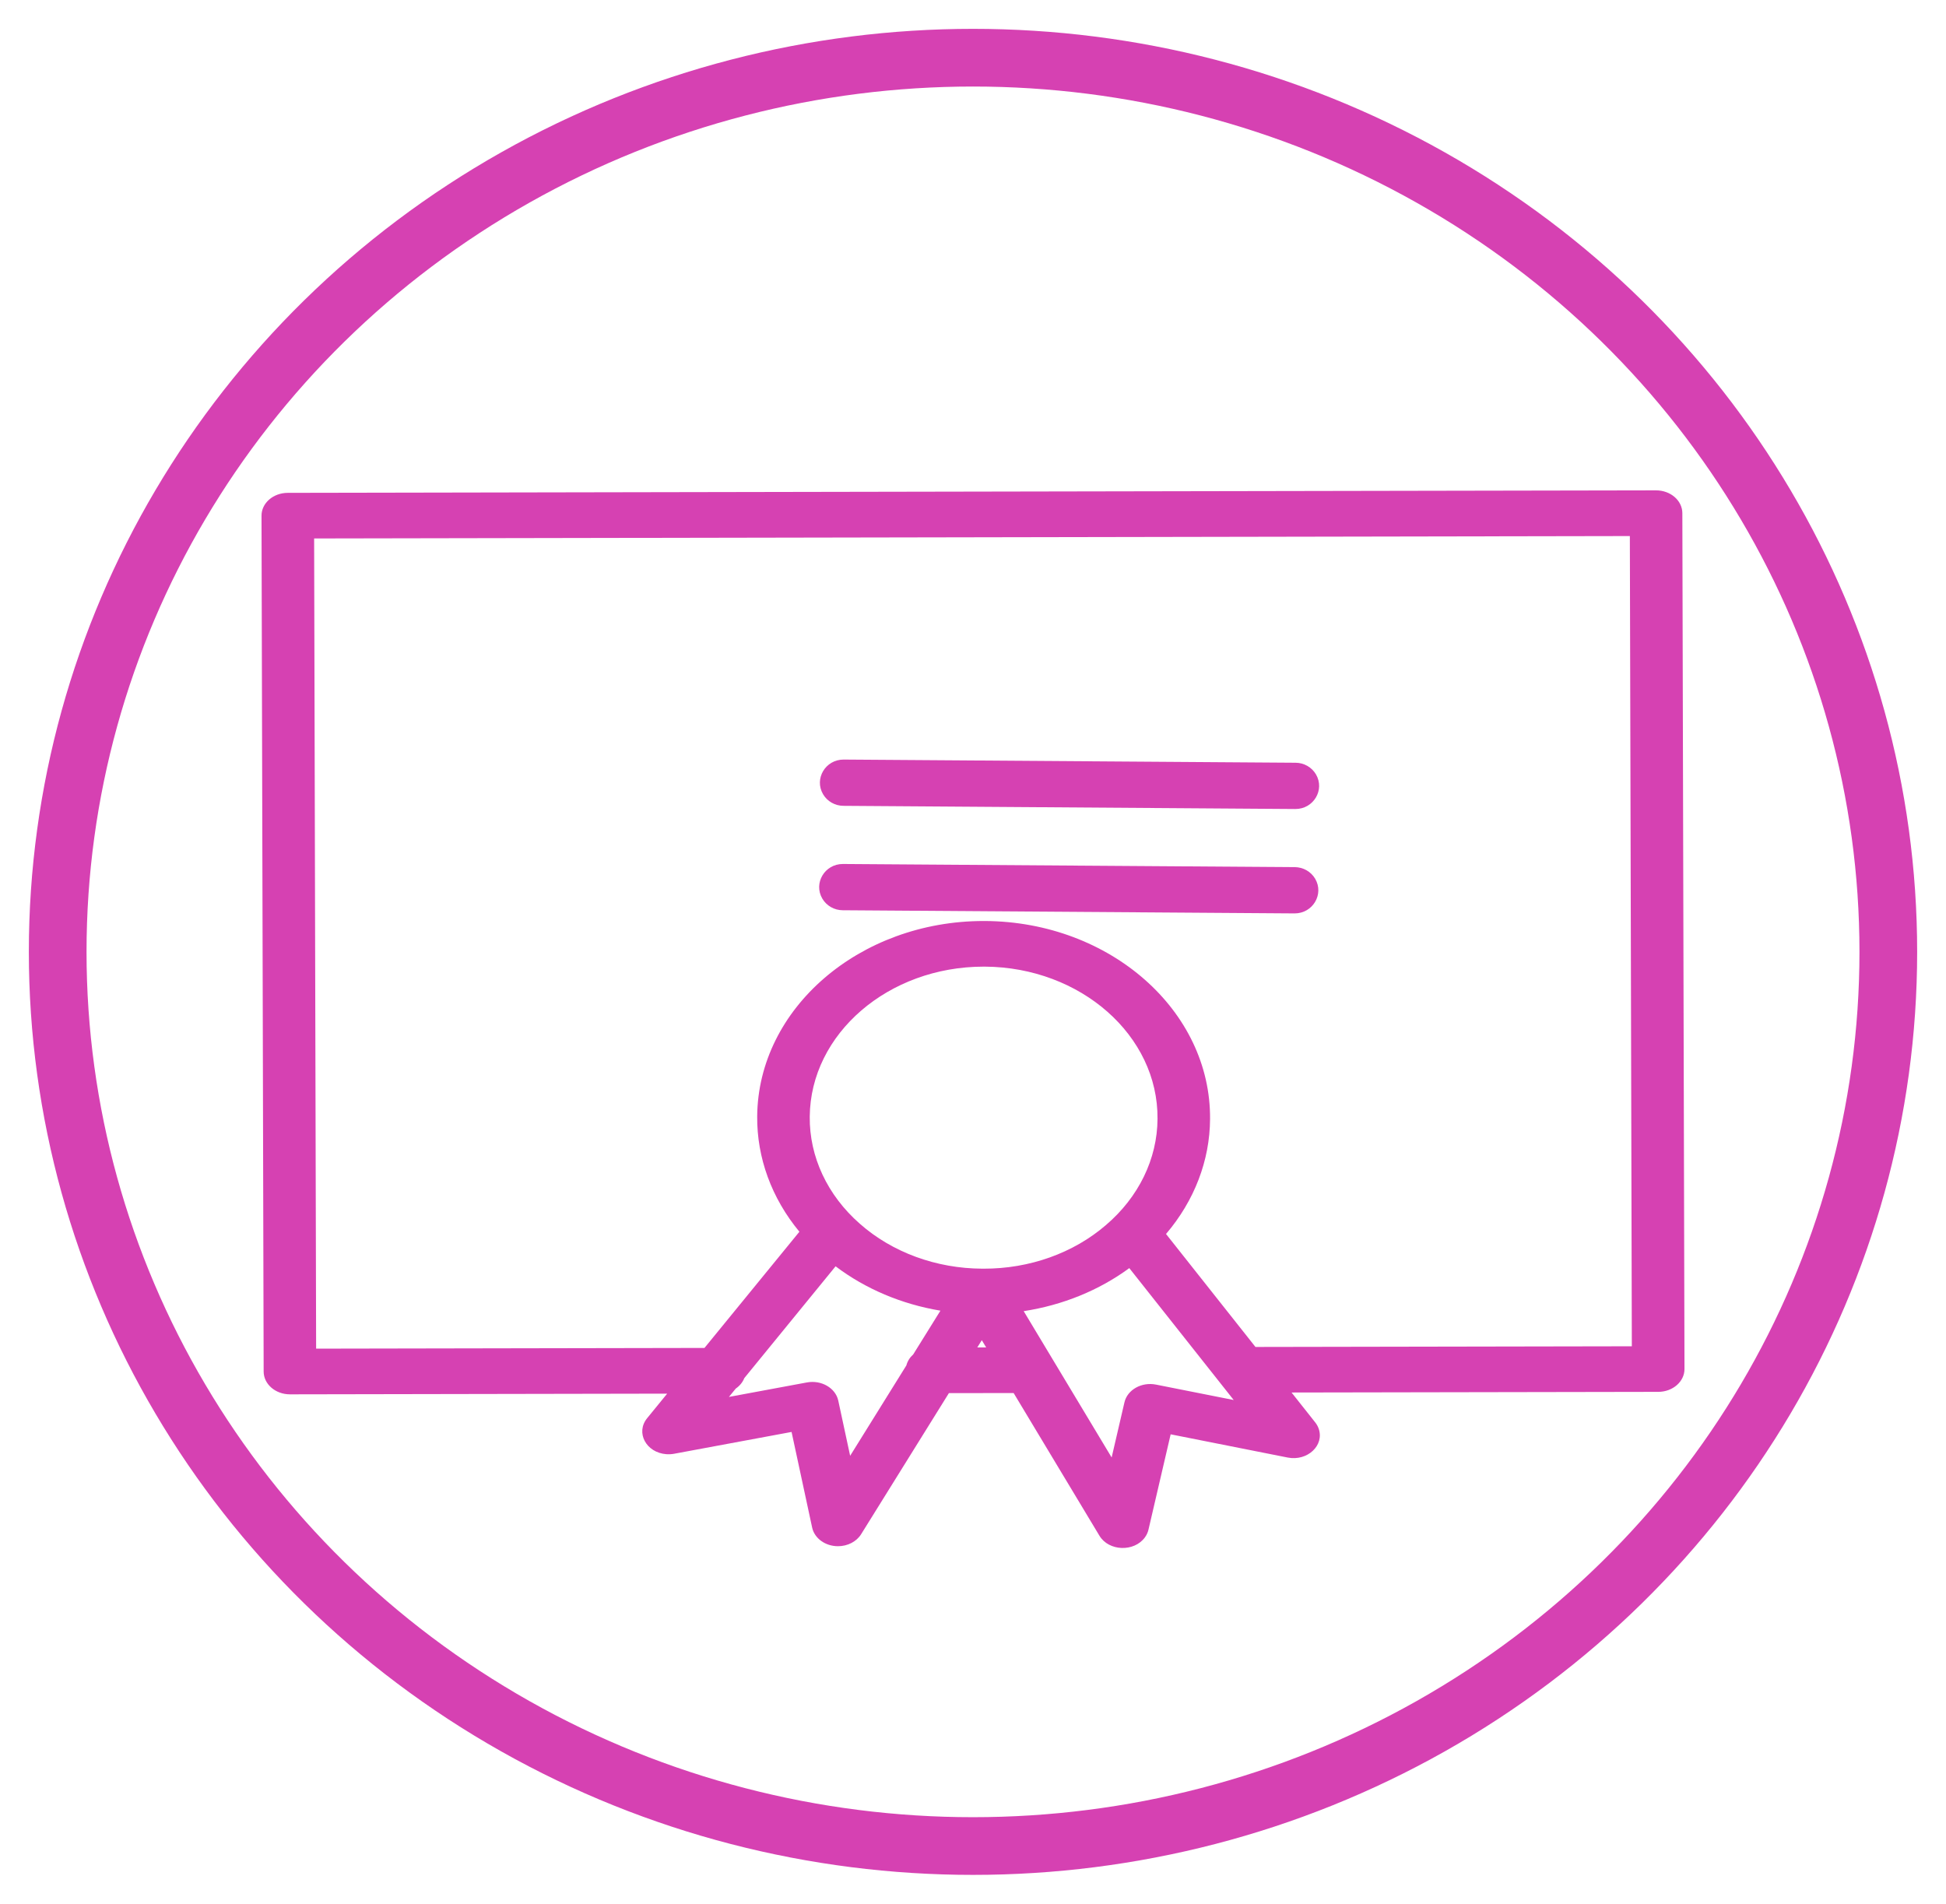 <?xml version="1.0" encoding="UTF-8"?> <svg xmlns="http://www.w3.org/2000/svg" viewBox="1949.4 2453 101.2 99" width="101.2" height="99"><path fill="#d641b2" stroke="none" fill-opacity="1" stroke-width="1" stroke-opacity="1" color="rgb(51, 51, 51)" fill-rule="evenodd" font-size-adjust="none" id="tSvgc8e538ae8a" title="Path 4" d="M 2036.889 2479.685 C 2036.887 2479.03 2036.276 2478.5 2035.522 2478.5 C 2035.521 2478.5 2035.521 2478.5 2035.52 2478.5 C 2011.801 2478.543 1988.082 2478.586 1964.364 2478.63 C 1963.609 2478.631 1962.998 2479.163 1963 2479.819 C 1963.037 2494.655 1963.074 2509.49 1963.111 2524.325 C 1963.113 2524.98 1963.724 2525.51 1964.478 2525.51 C 1964.479 2525.51 1964.479 2525.51 1964.48 2525.51 C 1971.019 2525.498 1977.557 2525.486 1984.096 2525.474 C 1983.748 2525.901 1983.4 2526.327 1983.052 2526.753 C 1982.445 2527.501 1982.998 2528.539 1984.047 2528.622 C 1984.183 2528.632 1984.319 2528.625 1984.452 2528.601 C 1986.49 2528.223 1988.527 2527.844 1990.565 2527.466 C 1990.922 2529.124 1991.278 2530.781 1991.635 2532.439 C 1991.757 2533.001 1992.321 2533.408 1992.979 2533.408 C 1993.481 2533.408 1993.942 2533.169 1994.181 2532.786 C 1995.702 2530.34 1997.224 2527.894 1998.746 2525.447 C 1999.868 2525.446 2000.99 2525.444 2002.113 2525.442 C 2003.6 2527.915 2005.087 2530.389 2006.575 2532.862 C 2007.061 2533.672 2008.375 2533.721 2008.939 2532.95 C 2009.029 2532.827 2009.092 2532.691 2009.125 2532.548 C 2009.51 2530.895 2009.894 2529.242 2010.279 2527.589 C 2012.308 2527.992 2014.337 2528.394 2016.366 2528.797 C 2017.392 2529 2018.286 2528.162 2017.975 2527.289 C 2017.934 2527.175 2017.874 2527.067 2017.796 2526.968 C 2017.386 2526.451 2016.976 2525.933 2016.566 2525.415 C 2022.923 2525.404 2029.279 2525.392 2035.635 2525.381 C 2036.39 2525.38 2037.002 2524.847 2037 2524.192C 2036.963 2509.356 2036.926 2494.52 2036.889 2479.685Z M 1993.611 2528.707 C 1993.405 2527.749 1993.199 2526.792 1992.993 2525.834 C 1992.85 2525.179 1992.115 2524.753 1991.364 2524.891 C 1990.012 2525.142 1988.66 2525.393 1987.308 2525.644 C 1987.426 2525.499 1987.544 2525.355 1987.662 2525.211 C 1987.866 2525.071 1988.021 2524.883 1988.107 2524.666 C 1989.689 2522.728 1991.272 2520.79 1992.854 2518.852 C 1994.405 2520.026 1996.286 2520.822 1998.306 2521.159 C 1997.834 2521.918 1997.362 2522.676 1996.891 2523.434 C 1996.714 2523.592 1996.591 2523.789 1996.536 2524.004C 1995.561 2525.572 1994.586 2527.139 1993.611 2528.707Z M 2009.596 2511.183 C 2009.585 2513.266 2008.615 2515.259 2006.902 2516.717 C 2005.214 2518.168 2002.933 2518.981 2000.558 2518.975 C 2000.534 2518.975 2000.511 2518.975 2000.488 2518.975 C 1998.089 2518.967 1995.793 2518.125 1994.113 2516.637 C 1992.425 2515.157 1991.488 2513.153 1991.51 2511.07 C 1991.547 2506.757 1995.599 2503.268 2000.557 2503.268 C 2000.577 2503.268 2000.598 2503.268 2000.619 2503.268 C 2005.604 2503.302 2009.632 2506.851 2009.596 2511.183C 2009.596 2511.182 2009.596 2511.182 2009.596 2511.183Z M 2000.223 2523.072 C 2000.302 2522.946 2000.38 2522.82 2000.458 2522.694 C 2000.534 2522.819 2000.609 2522.945 2000.685 2523.071C 2000.531 2523.071 2000.377 2523.072 2000.223 2523.072Z M 2009.519 2525.004 C 2008.77 2524.854 2008.026 2525.272 2007.876 2525.926 C 2007.654 2526.882 2007.432 2527.838 2007.21 2528.793 C 2005.685 2526.257 2004.16 2523.721 2002.636 2521.184 C 2004.662 2520.873 2006.557 2520.101 2008.128 2518.946 C 2009.938 2521.232 2011.748 2523.519 2013.558 2525.805C 2012.212 2525.538 2010.865 2525.271 2009.519 2525.004Z M 2014.689 2523.046 C 2013.139 2521.087 2011.588 2519.129 2010.038 2517.171 C 2011.513 2515.442 2012.315 2513.351 2012.328 2511.199 C 2012.376 2505.559 2007.132 2500.938 2000.639 2500.895 C 2000.612 2500.895 2000.585 2500.895 2000.558 2500.895 C 1994.102 2500.895 1988.825 2505.438 1988.777 2511.054 C 1988.758 2513.206 1989.526 2515.307 1990.972 2517.054 C 1989.327 2519.068 1987.682 2521.083 1986.036 2523.097 C 1979.304 2523.11 1972.572 2523.122 1965.84 2523.134 C 1965.806 2509.09 1965.771 2495.046 1965.736 2481.002 C 1988.543 2480.961 2011.351 2480.919 2034.159 2480.877 C 2034.193 2494.922 2034.227 2508.966 2034.262 2523.011C 2027.737 2523.023 2021.213 2523.034 2014.689 2523.046Z"></path><path fill="#d641b2" stroke="none" fill-opacity="1" stroke-width="1" stroke-opacity="1" color="rgb(51, 51, 51)" fill-rule="evenodd" font-size-adjust="none" id="tSvg1778535b9db" title="Path 5" d="M 2016.773 2492.665 C 2008.943 2492.61 2001.113 2492.555 1993.283 2492.5 C 1993.28 2492.5 1993.277 2492.5 1993.274 2492.5 C 1992.327 2492.497 1991.732 2493.497 1992.202 2494.301 C 1992.42 2494.674 1992.825 2494.905 1993.265 2494.906 C 2001.095 2494.961 2008.925 2495.016 2016.755 2495.071 C 2016.758 2495.071 2016.761 2495.071 2016.764 2495.071 C 2017.711 2495.074 2018.306 2494.074 2017.836 2493.27C 2017.617 2492.897 2017.212 2492.666 2016.773 2492.665Z M 2016.732 2498.094 C 2008.903 2498.039 2001.074 2497.985 1993.245 2497.93 C 1993.242 2497.93 1993.239 2497.93 1993.236 2497.93 C 1992.289 2497.927 1991.694 2498.927 1992.164 2499.731 C 1992.383 2500.104 1992.788 2500.335 1993.227 2500.336 C 2001.056 2500.391 2008.885 2500.445 2016.714 2500.5 C 2016.717 2500.5 2016.72 2500.5 2016.723 2500.5 C 2017.67 2500.503 2018.265 2499.503 2017.795 2498.699C 2017.576 2498.326 2017.171 2498.095 2016.732 2498.094Z"></path><ellipse color="rgb(51, 51, 51)" fill-rule="evenodd" fill="transparent" font-size-adjust="none" stroke-width="3" stroke="#d641b2" fill-opacity="1" stroke-opacity="1" id="tSvg18245536964" title="Ellipse 3" cx="2000" cy="2502.5" rx="47.6" ry="46.5" style="transform: rotate(0deg); transform-origin: 2000px 2502.5px;"></ellipse><defs> </defs></svg> 